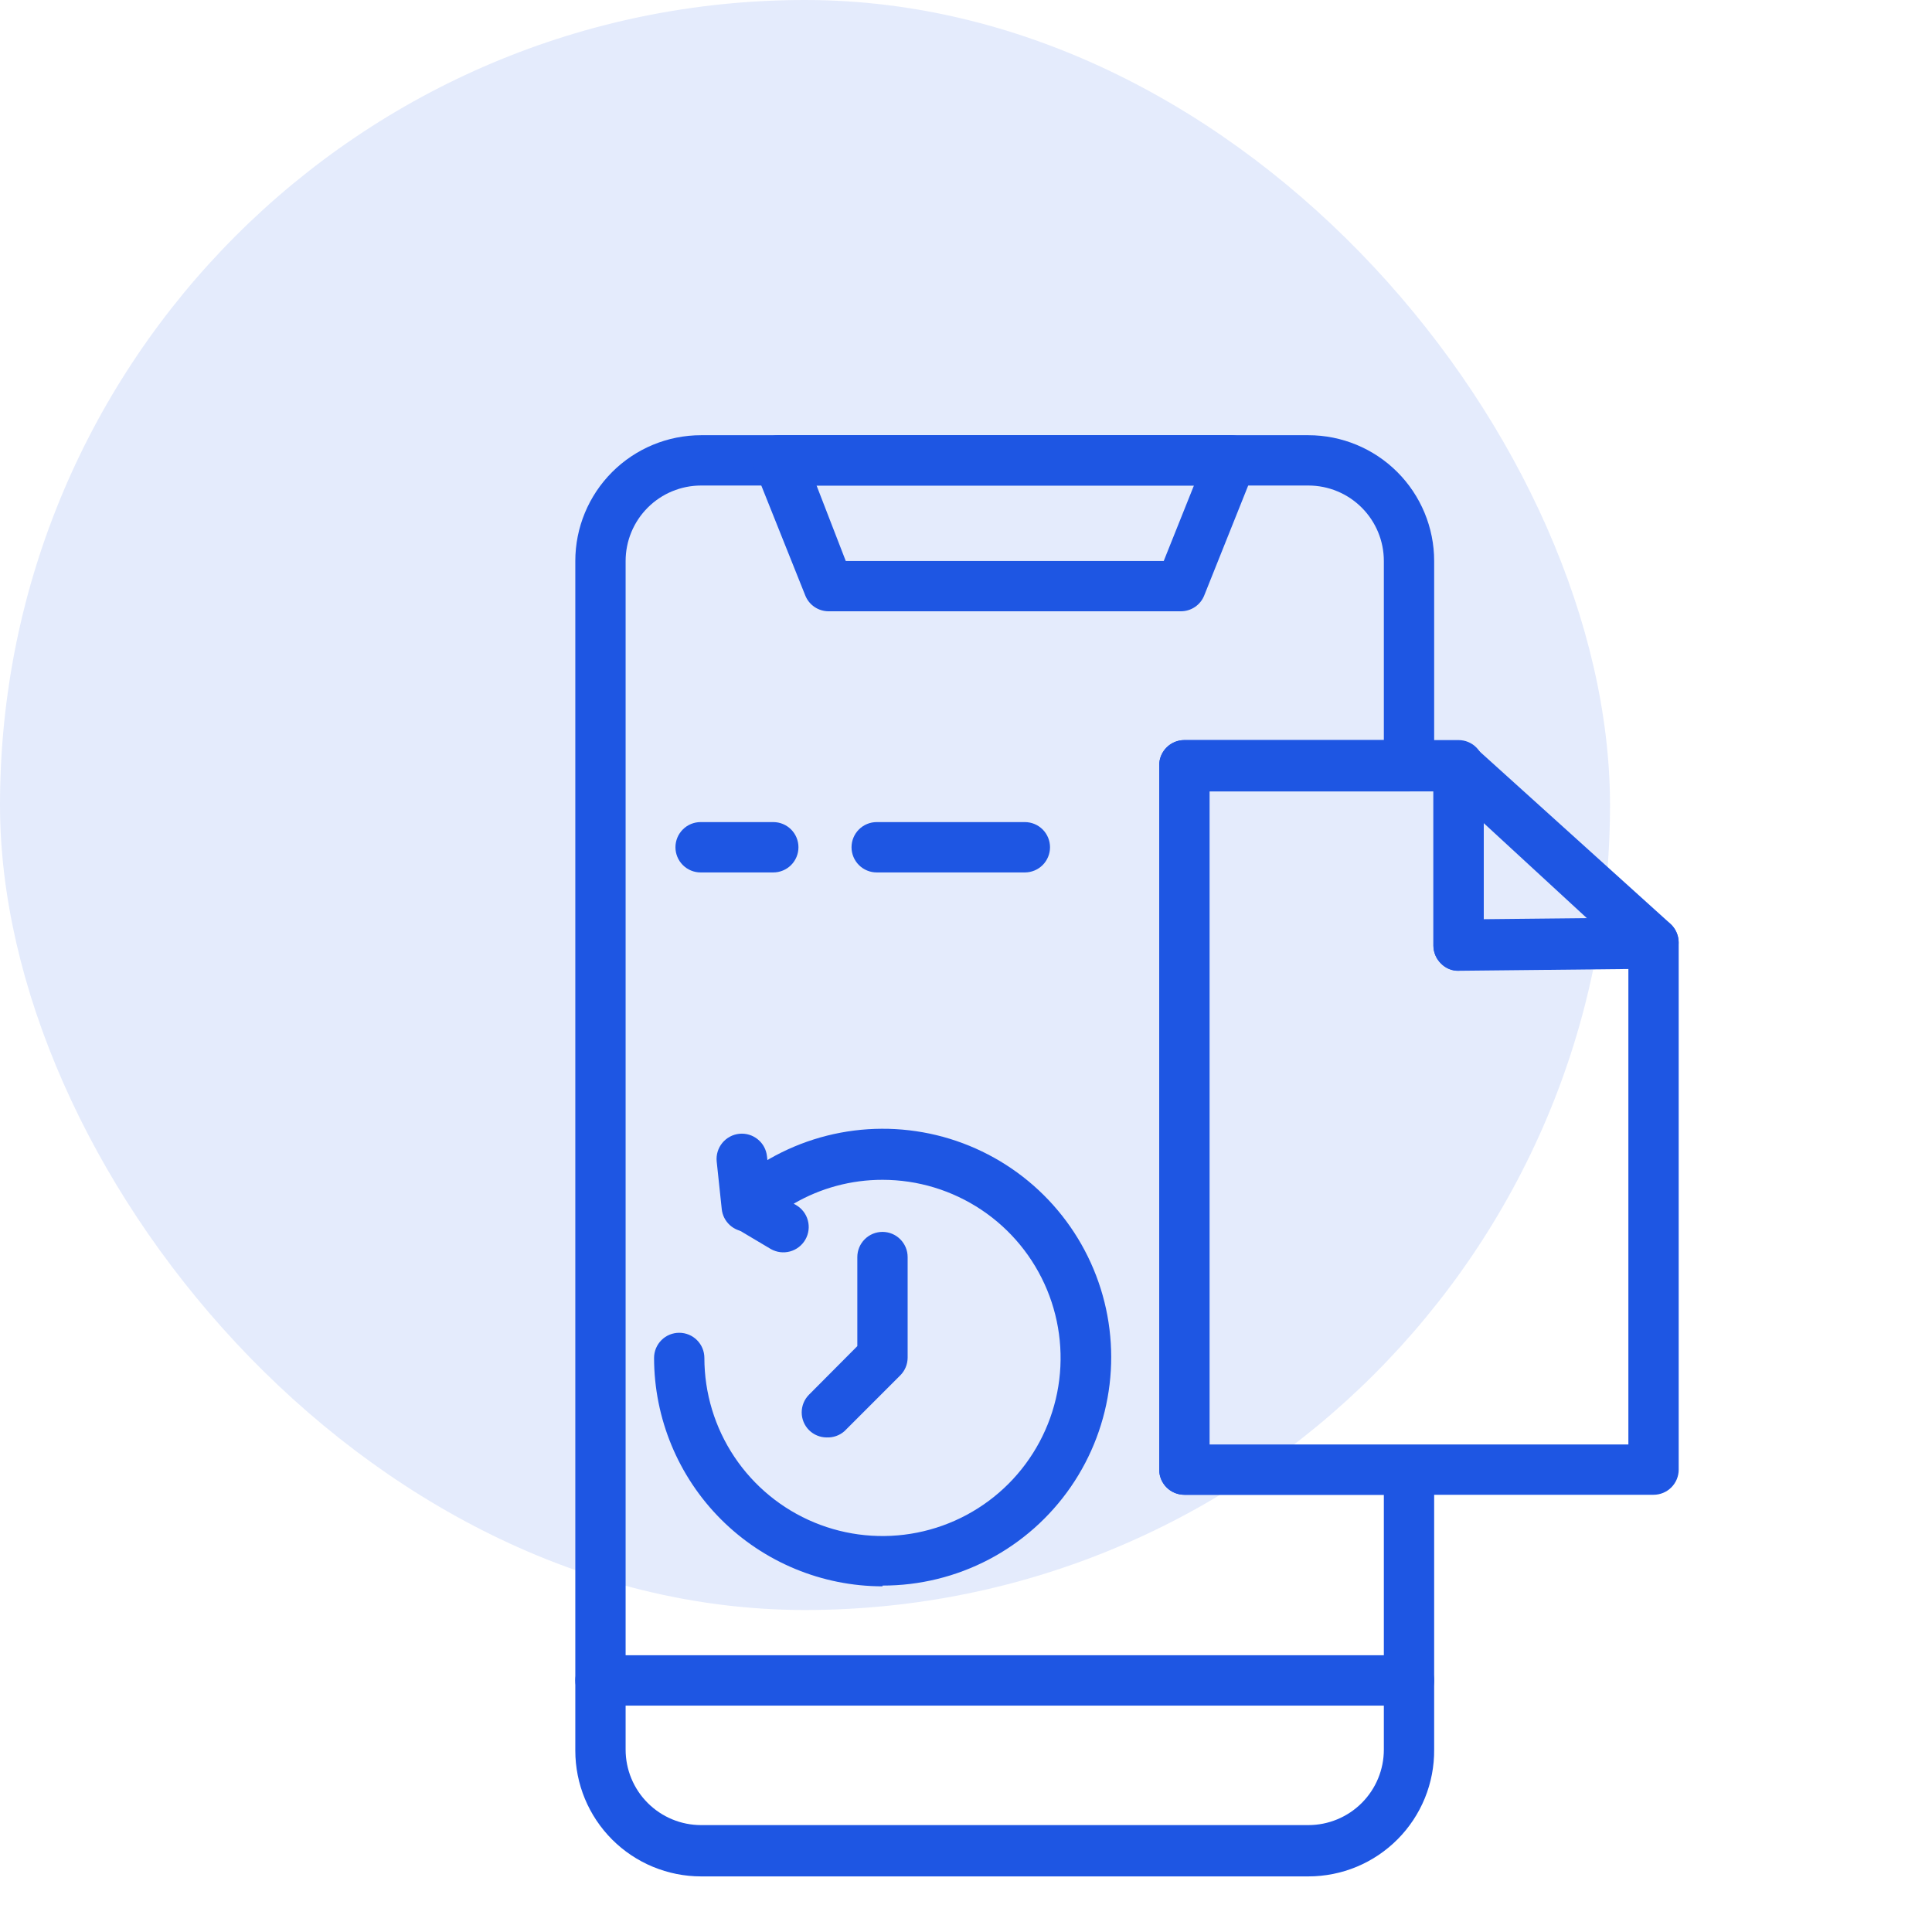 <svg width="72" height="72" viewBox="0 0 72 72" fill="none" xmlns="http://www.w3.org/2000/svg">
<rect opacity="0.12" width="60" height="60" rx="30" fill="#1E56E3"/>
<path d="M32.888 59.118C30.631 59.116 28.467 58.218 26.871 56.623C25.275 55.027 24.378 52.863 24.375 50.606C24.375 50.357 24.474 50.119 24.65 49.943C24.825 49.767 25.064 49.669 25.312 49.669C25.561 49.669 25.8 49.767 25.975 49.943C26.151 50.119 26.25 50.357 26.25 50.606C26.25 51.919 26.639 53.202 27.369 54.294C28.098 55.385 29.135 56.236 30.347 56.738C31.56 57.241 32.895 57.372 34.182 57.116C35.47 56.86 36.653 56.228 37.581 55.3C38.509 54.371 39.141 53.188 39.398 51.901C39.654 50.613 39.522 49.279 39.02 48.066C38.517 46.853 37.667 45.816 36.575 45.087C35.484 44.358 34.2 43.968 32.888 43.968C31.725 43.967 30.583 44.274 29.578 44.859L29.663 44.906C29.77 44.968 29.865 45.05 29.941 45.148C30.017 45.246 30.073 45.358 30.105 45.478C30.138 45.597 30.147 45.722 30.131 45.846C30.115 45.969 30.076 46.087 30.014 46.195C29.953 46.303 29.87 46.397 29.772 46.473C29.674 46.549 29.562 46.605 29.442 46.638C29.323 46.67 29.198 46.679 29.075 46.664C28.951 46.648 28.833 46.608 28.725 46.547L27.384 45.75C27.255 45.677 27.146 45.574 27.064 45.45C26.982 45.327 26.931 45.185 26.915 45.038C26.898 44.891 26.917 44.742 26.969 44.603C27.021 44.464 27.106 44.34 27.216 44.24C28.244 43.319 29.48 42.661 30.819 42.323C32.158 41.986 33.559 41.98 34.901 42.304C36.243 42.629 37.486 43.276 38.523 44.188C39.559 45.1 40.358 46.251 40.851 47.541C41.344 48.831 41.515 50.221 41.351 51.592C41.186 52.963 40.691 54.273 39.907 55.41C39.123 56.547 38.075 57.476 36.852 58.117C35.629 58.758 34.268 59.092 32.888 59.09V59.118Z" fill="#1E56E3"/>
<path d="M27.834 45.9C27.601 45.901 27.376 45.816 27.202 45.659C27.029 45.503 26.92 45.288 26.897 45.056L26.709 43.285C26.684 43.036 26.759 42.788 26.918 42.594C27.076 42.401 27.304 42.278 27.553 42.253C27.802 42.228 28.05 42.303 28.243 42.462C28.437 42.62 28.559 42.848 28.584 43.097L28.772 44.869C28.795 45.115 28.721 45.36 28.565 45.551C28.408 45.743 28.183 45.865 27.937 45.891L27.834 45.9ZM48.759 69.928H26.128C24.885 69.928 23.692 69.434 22.813 68.555C21.934 67.676 21.44 66.484 21.44 65.241V62.625C21.44 62.376 21.539 62.138 21.715 61.962C21.891 61.786 22.129 61.688 22.378 61.688H52.509C52.758 61.688 52.996 61.786 53.172 61.962C53.348 62.138 53.447 62.376 53.447 62.625V65.203C53.452 65.822 53.334 66.436 53.101 67.009C52.867 67.582 52.523 68.103 52.087 68.542C51.651 68.981 51.133 69.33 50.562 69.568C49.99 69.806 49.378 69.928 48.759 69.928ZM23.315 63.563V65.203C23.315 65.949 23.612 66.665 24.139 67.192C24.667 67.719 25.382 68.016 26.128 68.016H48.759C49.505 68.016 50.221 67.719 50.748 67.192C51.275 66.665 51.572 65.949 51.572 65.203V63.563H23.315Z" fill="#1E56E3"/>
<path d="M52.509 63.562H22.378C22.129 63.562 21.891 63.464 21.715 63.288C21.539 63.112 21.44 62.874 21.44 62.625V20.906C21.44 19.663 21.934 18.471 22.813 17.592C23.692 16.713 24.885 16.219 26.128 16.219H48.759C50.002 16.219 51.195 16.713 52.074 17.592C52.953 18.471 53.447 19.663 53.447 20.906V28.556C53.447 28.805 53.348 29.043 53.172 29.219C52.996 29.395 52.758 29.494 52.509 29.494H45.075V53.869H52.509C52.758 53.869 52.996 53.968 53.172 54.143C53.348 54.319 53.447 54.558 53.447 54.806V62.625C53.447 62.874 53.348 63.112 53.172 63.288C52.996 63.464 52.758 63.562 52.509 63.562ZM23.315 61.688H51.572V55.706H44.137C43.889 55.706 43.65 55.608 43.474 55.432C43.299 55.256 43.2 55.017 43.2 54.769V28.519C43.2 28.27 43.299 28.032 43.474 27.856C43.65 27.68 43.889 27.581 44.137 27.581H51.572V20.906C51.572 20.16 51.275 19.445 50.748 18.918C50.221 18.39 49.505 18.094 48.759 18.094H26.128C25.382 18.094 24.667 18.39 24.139 18.918C23.612 19.445 23.315 20.16 23.315 20.906V61.688Z" fill="#1E56E3"/>
<path d="M44.007 22.781H30.881C30.694 22.781 30.51 22.725 30.355 22.62C30.199 22.515 30.079 22.365 30.01 22.191L28.135 17.503C28.078 17.361 28.057 17.207 28.073 17.056C28.09 16.904 28.143 16.758 28.228 16.631C28.314 16.504 28.43 16.4 28.566 16.328C28.702 16.256 28.853 16.218 29.006 16.219H45.882C46.035 16.218 46.186 16.256 46.322 16.328C46.458 16.4 46.574 16.504 46.66 16.631C46.745 16.758 46.798 16.904 46.815 17.056C46.831 17.207 46.81 17.361 46.753 17.503L44.878 22.191C44.809 22.365 44.689 22.515 44.533 22.62C44.378 22.725 44.194 22.781 44.007 22.781ZM31.519 20.906H43.369L44.494 18.094H30.431L31.519 20.906ZM61.622 55.706H44.138C43.889 55.706 43.651 55.608 43.475 55.432C43.299 55.256 43.2 55.017 43.2 54.769V28.519C43.2 28.27 43.299 28.032 43.475 27.856C43.651 27.68 43.889 27.581 44.138 27.581H54.356C54.605 27.581 54.844 27.68 55.019 27.856C55.195 28.032 55.294 28.27 55.294 28.519V34.256L61.613 34.191C61.736 34.19 61.858 34.214 61.973 34.26C62.087 34.307 62.191 34.376 62.278 34.462C62.367 34.549 62.437 34.653 62.486 34.767C62.534 34.881 62.559 35.004 62.56 35.128V54.769C62.56 55.017 62.461 55.256 62.285 55.432C62.109 55.608 61.871 55.706 61.622 55.706ZM45.075 53.831H60.685V36.112L54.366 36.178C54.242 36.183 54.118 36.162 54.003 36.115C53.889 36.068 53.785 35.997 53.7 35.906C53.612 35.819 53.541 35.716 53.493 35.602C53.445 35.487 53.419 35.365 53.419 35.241V29.494H45.075V53.831Z" fill="#1E56E3"/>
<path d="M54.356 36.178C54.11 36.177 53.875 36.079 53.7 35.906C53.611 35.819 53.541 35.716 53.493 35.602C53.444 35.487 53.419 35.365 53.419 35.241V28.556C53.42 28.375 53.474 28.198 53.574 28.046C53.673 27.895 53.815 27.776 53.981 27.703C54.146 27.631 54.328 27.607 54.506 27.635C54.684 27.663 54.85 27.742 54.984 27.863L62.25 34.425C62.389 34.551 62.487 34.717 62.531 34.9C62.575 35.083 62.563 35.275 62.496 35.451C62.429 35.627 62.311 35.779 62.157 35.887C62.003 35.995 61.819 36.054 61.631 36.056L54.366 36.131L54.356 36.178ZM55.294 30.675V34.294H59.222L55.294 30.675ZM28.819 32.513H26.109C25.861 32.513 25.622 32.414 25.447 32.238C25.271 32.062 25.172 31.824 25.172 31.575C25.172 31.326 25.271 31.088 25.447 30.912C25.622 30.736 25.861 30.637 26.109 30.637H28.819C29.067 30.637 29.306 30.736 29.482 30.912C29.657 31.088 29.756 31.326 29.756 31.575C29.756 31.824 29.657 32.062 29.482 32.238C29.306 32.414 29.067 32.513 28.819 32.513ZM38.194 32.513H32.672C32.423 32.513 32.185 32.414 32.009 32.238C31.833 32.062 31.734 31.824 31.734 31.575C31.734 31.326 31.833 31.088 32.009 30.912C32.185 30.736 32.423 30.637 32.672 30.637H38.194C38.442 30.637 38.681 30.736 38.857 30.912C39.032 31.088 39.131 31.326 39.131 31.575C39.131 31.824 39.032 32.062 38.857 32.238C38.681 32.414 38.442 32.513 38.194 32.513ZM30.806 53.569C30.56 53.568 30.325 53.47 30.15 53.297C29.975 53.121 29.877 52.884 29.877 52.636C29.877 52.388 29.975 52.151 30.15 51.975L31.95 50.166V46.847C31.95 46.598 32.049 46.36 32.225 46.184C32.4 46.008 32.639 45.909 32.888 45.909C33.136 45.909 33.375 46.008 33.55 46.184C33.726 46.36 33.825 46.598 33.825 46.847V50.597C33.824 50.843 33.726 51.078 33.553 51.253L31.472 53.334C31.289 53.496 31.05 53.58 30.806 53.569Z" fill="#1E56E3"/>
</svg>
